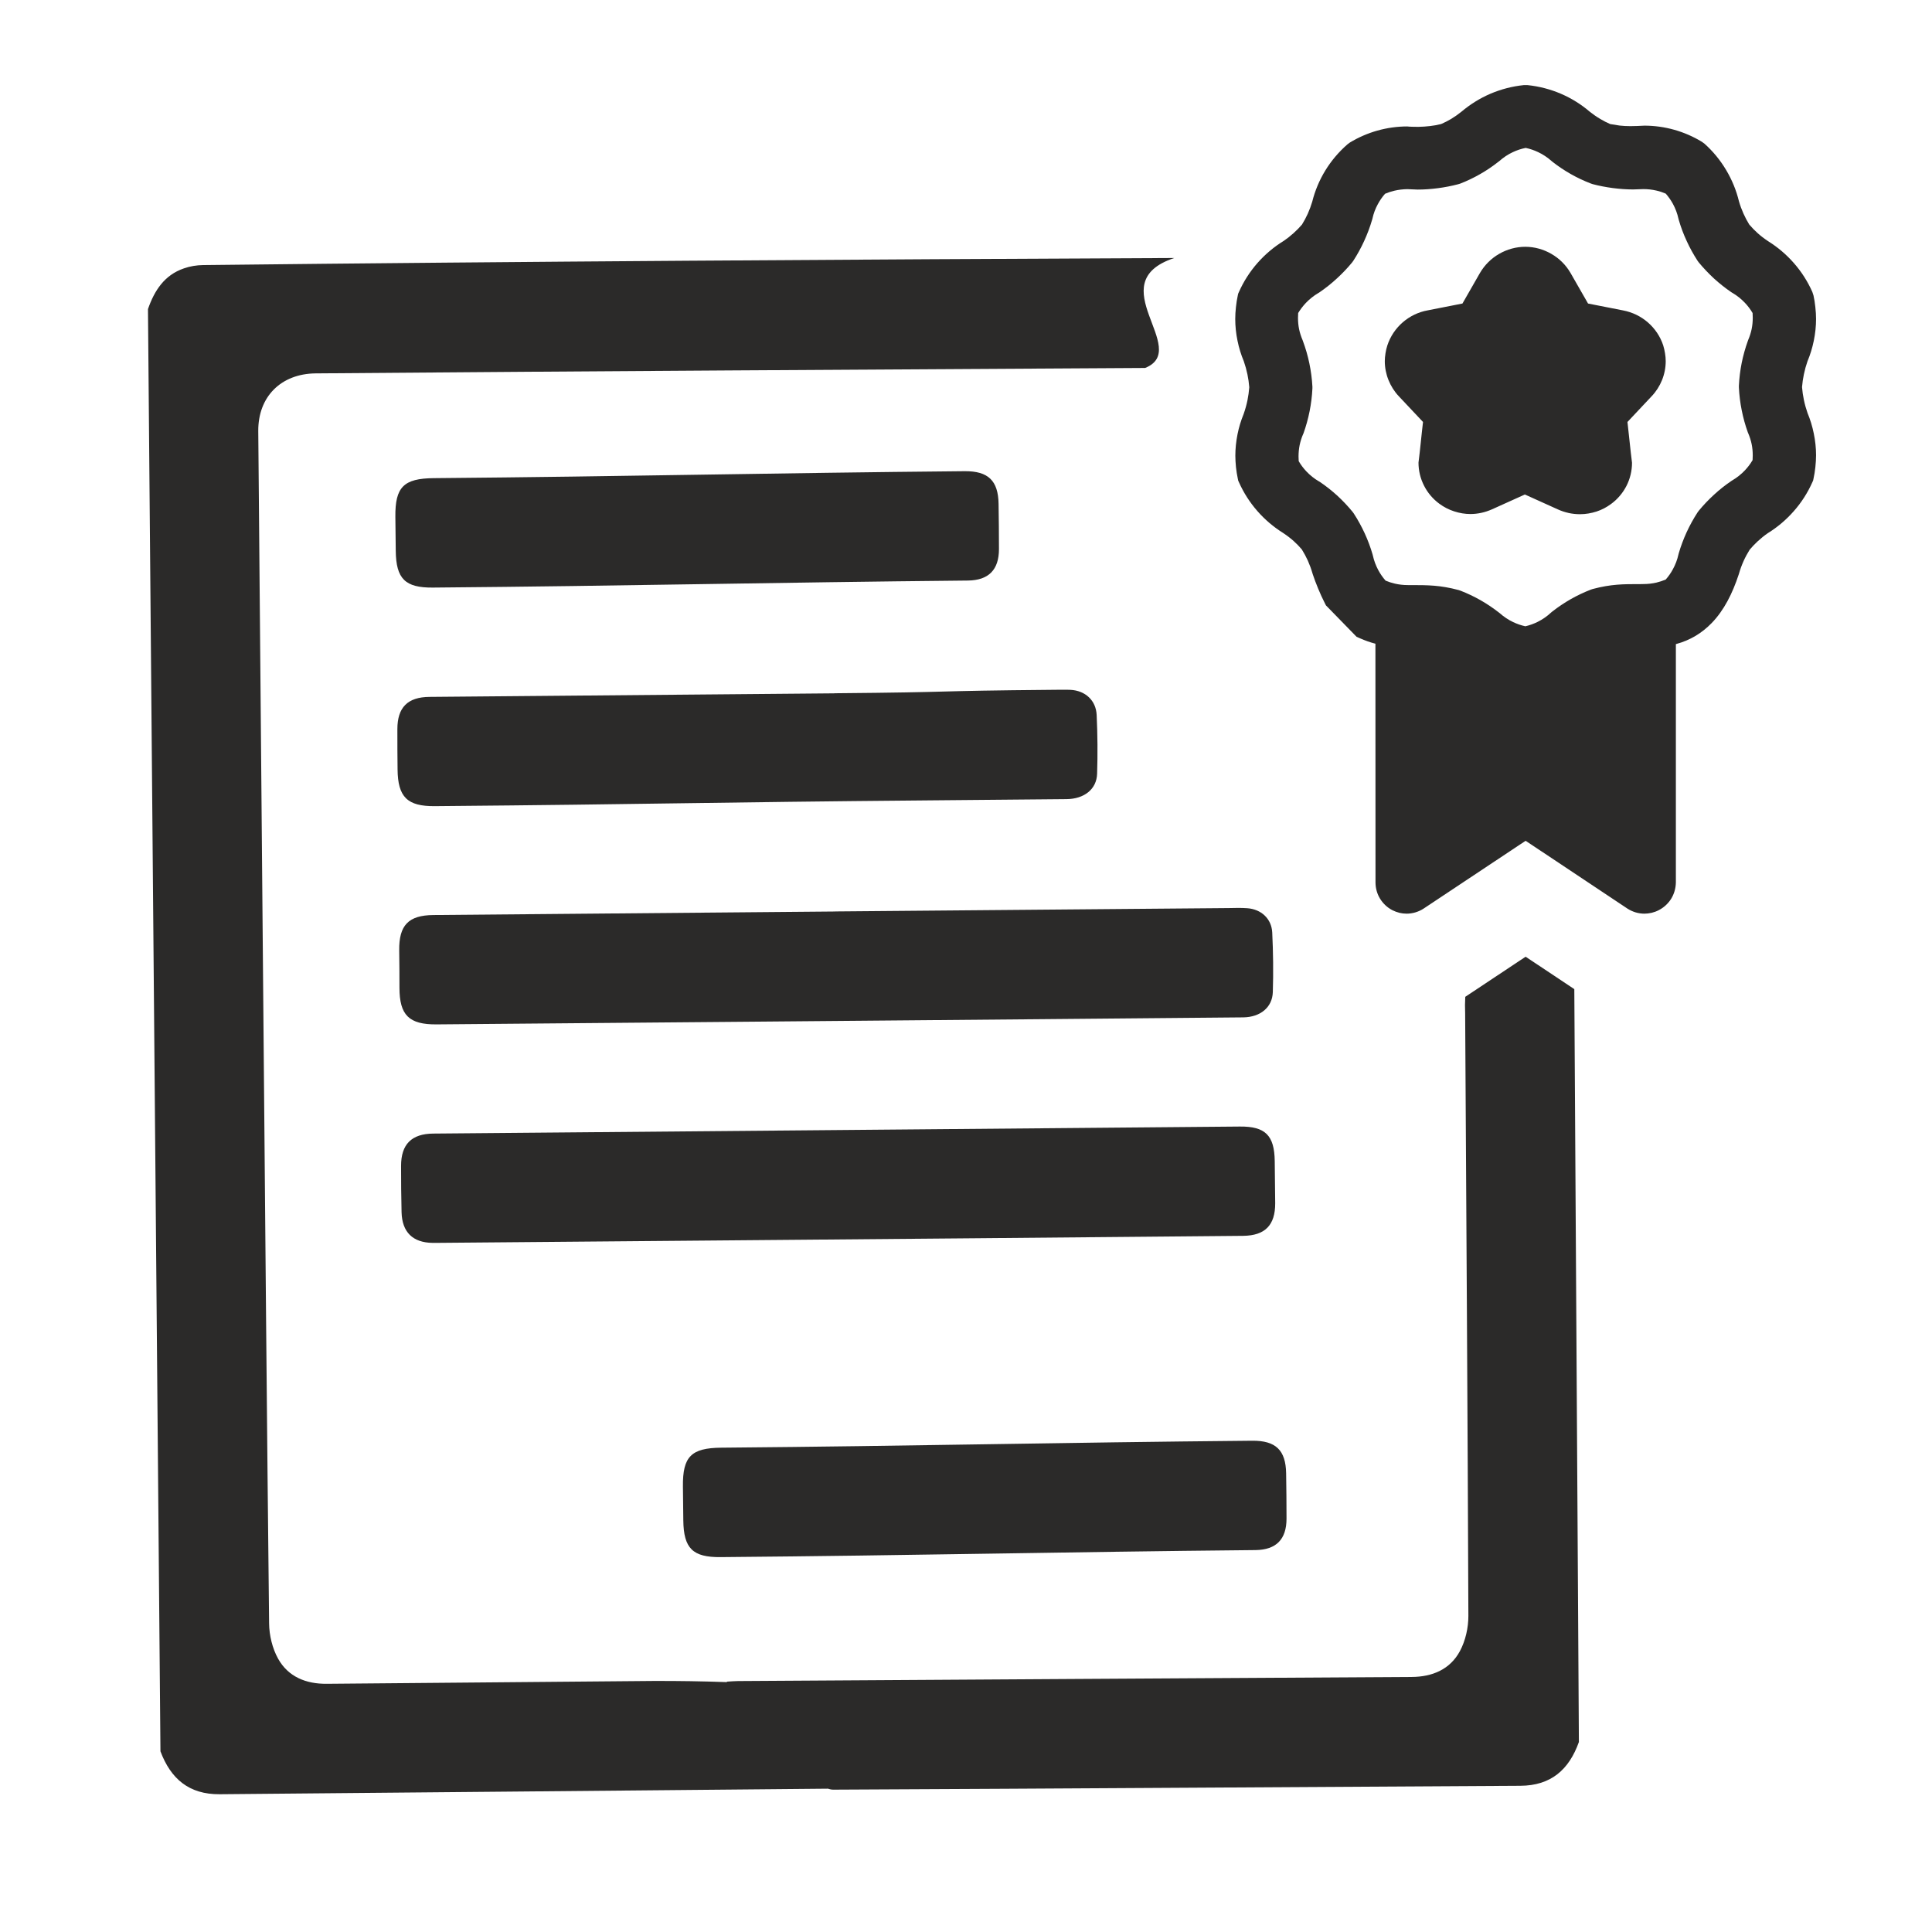 <?xml version="1.0" encoding="UTF-8"?> <svg xmlns="http://www.w3.org/2000/svg" xmlns:xlink="http://www.w3.org/1999/xlink" xmlns:xodm="http://www.corel.com/coreldraw/odm/2003" xml:space="preserve" width="10mm" height="10mm" version="1.1" style="shape-rendering:geometricPrecision; text-rendering:geometricPrecision; image-rendering:optimizeQuality; fill-rule:evenodd; clip-rule:evenodd" viewBox="0 0 1000 1000"> <defs> <style type="text/css"> .fil0 {fill:#2B2A29;fill-rule:nonzero} </style> </defs> <g id="Слой_x0020_1">  <path class="fil0" d="M730.65 867.99c10.75,-0.05 19.9,-3.91 25,-13.38 2.87,-5.34 4.4,-12.12 4.38,-18.22 -0.37,-103.95 -1.07,-207.88 -1.67,-311.83 -0.13,-2.99 -0.1,-5.85 0.06,-8.61l31.24 -20.76 25.2 16.78 2.37 389.69c-5.09,14.26 -14.39,22.58 -30.34,22.66 -118.51,0.64 -237,1.45 -355.54,2 -0.89,0.01 -1.88,-0.18 -2.83,-0.5 -104.95,1.02 -209.86,1.88 -314.79,2.87 -15.95,0.14 -25.36,-8.04 -30.68,-22.21 -2.12,-248.86 -4.29,-497.7 -6.46,-746.51 3.34,-9.59 8.51,-17.6 18.58,-21.05 3.15,-1.12 6.61,-1.68 9.92,-1.72 166.41,-1.88 336.17,-2.91 502.7,-3.66 -38.8,12.91 9.03,47.2 -15.07,56.91 -148.86,0.86 -280.49,1.6 -429.33,2.81 -17.93,0.17 -29.83,12.05 -29.71,29.83 0.88,101.82 1.81,203.65 2.68,305.46 0.93,103.94 1.77,207.86 2.93,311.81 0.07,6.11 1.7,12.86 4.64,18.15 5.24,9.42 14.46,13.12 25.2,13.02 56.31,-0.53 112.65,-0.97 168.98,-1.47 13.03,-0.05 25.79,0.16 38.22,0.6l-0.17 -0.24c2.46,-0.14 4.17,-0.3 5.87,-0.31 116.22,-0.68 232.41,-1.5 348.62,-2.12z"></path> <path class="fil0" d="M645.56 470.09c-3.18,-0.23 -6.41,-0.14 -9.58,-0.07 -67.91,0.57 -135.78,1.17 -203.7,1.74l0 0.03c-69.31,0.63 -138.62,1.24 -207.93,1.83 -12.95,0.11 -17.89,5.28 -17.72,18.36 0.1,6.41 0.13,12.81 0.13,19.23 0,14.24 4.94,19.14 19.25,19.01 104.52,-0.86 209.04,-1.8 313.53,-2.7 34.67,-0.3 69.34,-0.6 103.98,-0.93 8.78,-0.11 15.05,-5.14 15.29,-13.08 0.33,-10.29 0.19,-20.63 -0.31,-30.91 -0.37,-7.14 -5.77,-12.01 -12.94,-12.51z"></path> <path class="fil0" d="M224.09 304.13c102.28,-0.87 174.64,-2.65 276.95,-3.64 10.72,-0.14 16.02,-5.6 16.02,-16.28 0.03,-7.82 -0.1,-15.62 -0.2,-23.46 -0.2,-11.99 -5.38,-16.95 -17.52,-16.86 -101.58,0.93 -173.22,2.72 -274.85,3.6 -15.58,0.14 -20.01,4.61 -19.85,20.03 0.06,5.87 0.14,11.71 0.2,17.59 0.17,14.52 4.88,19.15 19.25,19.02z"></path> <path class="fil0" d="M641.74 583.1c-69.14,0.6 -138.29,1.2 -207.4,1.81 -70.05,0.59 -140.06,1.2 -210.1,1.83 -11.25,0.1 -16.65,5.57 -16.65,16.72 0,8.01 0.06,16.02 0.26,23.99 0.27,10.32 5.81,15.72 16.02,15.86 2.31,0.03 4.6,-0.04 6.94,-0.04 91,-0.77 182.01,-1.53 272.97,-2.34 46.56,-0.39 93.14,-0.8 139.7,-1.26 11.38,-0.14 16.58,-5.58 16.56,-16.85 -0.04,-7.31 -0.17,-14.59 -0.24,-21.86 -0.17,-13.28 -4.87,-17.99 -18.06,-17.86z"></path> <path class="fil0" d="M554.04 357.06c-2.83,-0.13 -5.66,-0.02 -8.5,-0.02 -67.91,0.59 -45.82,1.2 -113.71,1.79l0 0.04c-69.84,0.6 -139.68,1.2 -209.53,1.84 -11.32,0.09 -16.62,5.44 -16.62,16.71 -0.03,6.94 0.03,13.89 0.1,20.79 0.13,14.35 5.04,19.19 19.33,19.05 115.36,-1 140.69,-1.99 256.02,-2.99 23.66,-0.2 47.29,-0.41 70.92,-0.64 9.11,-0.1 15.58,-5.11 15.81,-13.15 0.33,-10.11 0.24,-20.26 -0.23,-30.37 -0.34,-7.64 -5.95,-12.68 -13.59,-13.05z"></path> <path class="fil0" d="M650.85 264.56c-3.92,-4.46 -7.17,-9.53 -9.58,-14.96l-0.38 -0.84 -0.21 -1.03c-0.39,-1.89 -0.73,-3.89 -0.94,-5.9 -0.21,-2.15 -0.33,-4.16 -0.33,-5.96 0,-3.65 0.39,-7.44 1.15,-11.22 0.7,-3.51 1.76,-6.97 3.13,-10.31 0.85,-2.42 1.53,-4.84 2,-7.18 0.44,-2.22 0.76,-4.47 0.93,-6.73 -0.18,-2.26 -0.5,-4.49 -0.95,-6.66 -0.47,-2.28 -1.11,-4.58 -1.88,-6.79 -1.41,-3.35 -2.51,-6.92 -3.25,-10.57 -0.79,-3.8 -1.18,-7.61 -1.18,-11.32 0,-1.94 0.12,-4 0.36,-6.14 0.23,-2.17 0.56,-4.19 0.96,-6.04l0.19 -0.89 0.4 -0.9c2.41,-5.43 5.66,-10.5 9.58,-14.97 3.94,-4.48 8.54,-8.37 13.61,-11.47 1.71,-1.16 3.42,-2.51 5.05,-3.97 1.61,-1.44 3.08,-2.94 4.39,-4.47 1.11,-1.79 2.12,-3.67 3,-5.61 0.91,-2.08 1.7,-4.16 2.31,-6.22 1.42,-5.73 3.74,-11.22 6.8,-16.21 3.04,-4.96 6.88,-9.51 11.36,-13.43l1.27 -0.96c4.48,-2.72 9.32,-4.82 14.31,-6.22 5.04,-1.41 10.25,-2.14 15.45,-2.14 0.96,0.19 4.6,0.18 5.67,0.21 2.09,-0.04 4.17,-0.17 6.17,-0.42 1.79,-0.19 3.69,-0.54 5.67,-1.03 1.72,-0.74 3.44,-1.62 5.1,-2.59 1.82,-1.09 3.65,-2.37 5.41,-3.79 4.56,-3.84 9.62,-6.99 14.98,-9.29 5.48,-2.34 11.33,-3.87 17.31,-4.48l1.92 0c6.03,0.61 11.88,2.15 17.31,4.48 5.4,2.31 10.49,5.48 15.05,9.39 1.65,1.31 3.47,2.57 5.35,3.67 1.65,0.99 3.36,1.87 5.08,2.61l4.85 0.78c1.78,0.2 3.67,0.3 5.62,0.3 2.43,0.02 4.83,-0.14 7.26,-0.25 5.21,0 10.41,0.73 15.45,2.14 4.99,1.4 9.82,3.5 14.3,6.22l1.35 0.99c4.38,3.9 8.17,8.52 11.22,13.65 3.01,5.06 5.25,10.51 6.61,16.15 0.63,2.19 1.43,4.34 2.34,6.37 0.9,2.01 1.91,3.9 2.98,5.64 1.36,1.6 2.82,3.1 4.35,4.47 1.57,1.42 3.4,2.83 5.47,4.2 4.93,3.07 9.42,6.89 13.27,11.28 3.93,4.47 7.18,9.54 9.58,14.97l0.59 1.79c0.41,1.85 0.74,3.87 0.96,6.04 0.24,2.14 0.37,4.2 0.37,6.14 0,3.71 -0.4,7.52 -1.18,11.32 -0.75,3.65 -1.84,7.22 -3.25,10.57 -0.77,2.21 -1.41,4.51 -1.88,6.79 -0.45,2.15 -0.77,4.36 -0.95,6.6 0.18,2.22 0.5,4.43 0.95,6.58 0.47,2.29 1.12,4.58 1.89,6.8 1.4,3.36 2.5,6.94 3.23,10.57 0.79,3.8 1.19,7.6 1.19,11.32 0,1.93 -0.13,4 -0.36,6.13 -0.23,2.15 -0.56,4.19 -0.97,6.04l-0.19 0.9 -0.4 0.89c-2.41,5.44 -5.66,10.5 -9.59,14.96 -3.89,4.43 -8.41,8.28 -13.4,11.36 -1.81,1.24 -3.57,2.65 -5.18,4.14 -1.54,1.42 -2.98,2.92 -4.27,4.46 -1.19,1.92 -2.26,3.88 -3.14,5.84 -0.94,2.1 -1.76,4.31 -2.4,6.57l-0.12 0.38c-3.27,9.94 -7.62,18.57 -13.96,25.13 -5.04,5.2 -11.1,8.96 -18.58,10.95l0 123.37c-0.06,3.11 -0.95,6.05 -2.46,8.48 -1.57,2.47 -3.76,4.52 -6.45,5.88 -1.07,0.57 -2.28,1.01 -3.49,1.31l-0.18 0.04c-1.22,0.28 -2.46,0.44 -3.69,0.44 -1.53,0 -3.09,-0.23 -4.61,-0.68 -1.44,-0.44 -2.86,-1.08 -4.16,-1.92l-52.73 -35.12 -52.84 35.12c-1.29,0.84 -2.71,1.48 -4.17,1.92 -1.51,0.45 -3.06,0.68 -4.6,0.68 -1.26,0 -2.52,-0.16 -3.73,-0.44l-0.1 -0.04c-1.15,-0.28 -2.33,-0.72 -3.47,-1.29l-0.23 -0.12c-2.6,-1.38 -4.77,-3.48 -6.24,-5.92 -1.48,-2.43 -2.3,-5.29 -2.32,-8.3l-0.04 -123.62c-2.65,-0.66 -5.38,-1.64 -8.11,-2.85l-1.65 -0.73 -15.85 -16.26 -0.65 -1.28c-1.18,-2.33 -2.33,-4.83 -3.39,-7.41 -1.09,-2.66 -2.06,-5.2 -2.83,-7.55l-0.11 -0.37c-0.65,-2.27 -1.47,-4.48 -2.4,-6.57 -0.88,-1.94 -1.94,-3.9 -3.13,-5.81 -1.31,-1.54 -2.73,-2.98 -4.2,-4.31 -1.57,-1.41 -3.41,-2.82 -5.47,-4.19 -4.94,-3.08 -9.42,-6.89 -13.28,-11.29zm167.09 1.59l-0.26 0c-1.91,0 -3.87,-0.22 -5.79,-0.63l-0.12 -0.04c-1.85,-0.41 -3.68,-1.02 -5.43,-1.82l-17.07 -7.71 -17.08 7.71c-1.78,0.77 -3.61,1.39 -5.44,1.78 -1.88,0.41 -3.79,0.62 -5.66,0.62 -2.79,0 -5.66,-0.47 -8.44,-1.39 -2.71,-0.87 -5.32,-2.21 -7.66,-3.94 -3.37,-2.49 -6.08,-5.72 -7.89,-9.31 -1.87,-3.64 -2.89,-7.75 -2.89,-11.95 0.89,-6.9 1.5,-14.1 2.34,-21.06l-12.5 -13.28c-2.29,-2.41 -4.11,-5.28 -5.35,-8.37 -1.26,-3.1 -1.93,-6.45 -1.93,-9.81 0,-1.23 0.12,-2.61 0.36,-4.12 0.21,-1.37 0.54,-2.72 0.94,-3.99 1.55,-4.76 4.37,-8.87 8,-12.02 3.63,-3.13 8.09,-5.34 12.97,-6.19l17.92 -3.52 9.06 -15.82c2.45,-4.2 5.92,-7.58 9.96,-9.9 4.08,-2.35 8.73,-3.65 13.49,-3.65 4.78,0 9.42,1.31 13.48,3.65 4.06,2.32 7.52,5.7 9.93,9.86l9.09 15.86 18.11 3.56c4.81,0.91 9.24,3.08 12.79,6.15 3.64,3.14 6.46,7.25 8,11.94l0.04 0.15c0.36,1.17 0.68,2.51 0.91,3.98 0.23,1.36 0.35,2.73 0.35,4.06 0,3.35 -0.66,6.71 -1.92,9.82 -1.25,3.09 -3.07,5.93 -5.38,8.35l-12.5 13.3c0.83,6.98 1.47,14.19 2.36,21.11 0,4.21 -1.01,8.32 -2.87,11.97 -1.88,3.65 -4.6,6.91 -7.99,9.37 -2.29,1.7 -4.83,3.03 -7.5,3.9 -2.76,0.88 -5.62,1.38 -8.43,1.38zm-145.53 -95.77c0.39,1.87 1,3.77 1.78,5.6l0.15 0.4c1.43,3.85 2.57,7.77 3.38,11.69 0.82,3.94 1.36,7.98 1.58,12.04l0 0.96c-0.19,4.05 -0.7,8.01 -1.45,11.77 -0.78,3.93 -1.85,7.79 -3.17,11.47l-0.25 0.55c-0.75,1.75 -1.34,3.62 -1.74,5.55 -0.37,1.83 -0.57,3.81 -0.57,5.86l0.09 2.43c1.13,1.94 2.48,3.72 3.97,5.3 1.92,2.02 4.09,3.75 6.43,5.12l0.52 0.29c3.15,2.13 6.19,4.53 9.05,7.13 2.87,2.66 5.54,5.47 7.93,8.41l0.59 0.81c2.1,3.23 4.01,6.69 5.67,10.29 1.61,3.53 3,7.2 4.08,10.94l0.15 0.58c0.58,2.65 1.55,5.22 2.83,7.59 1.03,1.91 2.3,3.72 3.75,5.38 1.54,0.64 3.17,1.17 4.83,1.55 2.13,0.49 4.38,0.75 6.68,0.75l1.82 0c8.54,0.02 14.89,0.01 24.52,2.58l0.95 0.33c3.54,1.37 7.02,3.03 10.32,4.9 3.28,1.87 6.48,4.01 9.5,6.37l0.48 0.37c2.1,1.87 4.46,3.44 6.92,4.6 2.04,0.97 4.17,1.7 6.33,2.17 2.25,-0.53 4.43,-1.31 6.45,-2.33 2.49,-1.25 4.83,-2.87 6.89,-4.81l0.67 -0.55c3.03,-2.36 6.22,-4.5 9.49,-6.36 3.29,-1.87 6.76,-3.52 10.34,-4.91l0.98 -0.33c9.67,-2.56 15.95,-2.55 24.48,-2.53l1.83 -0.04c2.29,0 4.52,-0.26 6.64,-0.74 1.69,-0.41 3.33,-0.94 4.87,-1.59 1.43,-1.62 2.69,-3.42 3.71,-5.33 1.32,-2.4 2.29,-4.96 2.87,-7.62l0.15 -0.58c1.08,-3.73 2.47,-7.4 4.08,-10.93 1.65,-3.59 3.57,-7.06 5.68,-10.31l0.62 -0.84c2.39,-2.9 5.04,-5.71 7.91,-8.32 2.74,-2.54 5.76,-4.93 9.03,-7.14l0.52 -0.33c2.33,-1.36 4.5,-3.11 6.41,-5.11 1.5,-1.59 2.86,-3.37 3.99,-5.31l0.08 -2.43c0,-2.04 -0.19,-4.02 -0.57,-5.85 -0.38,-1.87 -0.99,-3.77 -1.77,-5.6l-0.22 -0.52c-1.32,-3.68 -2.38,-7.52 -3.16,-11.45 -0.76,-3.77 -1.26,-7.72 -1.45,-11.77l0 -0.88c0.19,-4.04 0.69,-7.99 1.44,-11.77 0.77,-3.82 1.84,-7.67 3.2,-11.45l0.19 -0.52c0.78,-1.83 1.39,-3.73 1.77,-5.6 0.38,-1.83 0.57,-3.81 0.57,-5.85l-0.08 -2.43c-1.13,-1.94 -2.49,-3.73 -3.99,-5.31 -1.91,-2.01 -4.08,-3.75 -6.41,-5.11l-0.56 -0.33c-3.16,-2.15 -6.18,-4.55 -9,-7.11 -2.87,-2.66 -5.52,-5.46 -7.91,-8.35l-0.62 -0.85c-2.1,-3.24 -4.02,-6.7 -5.65,-10.28 -1.61,-3.46 -3,-7.15 -4.1,-10.96l-0.15 -0.58c-0.58,-2.66 -1.55,-5.23 -2.83,-7.59 -1.04,-1.91 -2.3,-3.71 -3.74,-5.35 -1.57,-0.67 -3.2,-1.21 -4.85,-1.58 -2.18,-0.5 -4.42,-0.76 -6.67,-0.76l-5.38 0.18c-3.34,0 -6.88,-0.25 -10.53,-0.72 -3.6,-0.48 -7.1,-1.16 -10.4,-2.03l-0.94 -0.32c-3.63,-1.39 -7.11,-3.04 -10.35,-4.88 -3.38,-1.92 -6.6,-4.07 -9.55,-6.4l-0.44 -0.37c-2.11,-1.87 -4.45,-3.43 -6.92,-4.59 -2.06,-0.98 -4.24,-1.72 -6.45,-2.19 -2.32,0.46 -4.55,1.2 -6.65,2.19 -2.51,1.16 -4.88,2.74 -7.04,4.66l-0.44 0.33c-3.06,2.41 -6.26,4.57 -9.53,6.42 -3.38,1.93 -6.86,3.59 -10.36,4.93l-0.99 0.29c-3.33,0.87 -6.8,1.56 -10.36,2.02 -3.65,0.48 -7.19,0.73 -10.54,0.73l-5.38 -0.22c-2.26,0.04 -4.51,0.3 -6.65,0.8 -1.67,0.39 -3.31,0.92 -4.87,1.59 -1.42,1.62 -2.67,3.42 -3.7,5.33 -1.29,2.34 -2.25,4.88 -2.83,7.57l-0.18 0.62c-1.09,3.74 -2.48,7.41 -4.1,10.94 -1.64,3.59 -3.54,7.04 -5.65,10.29l-0.62 0.84c-2.39,2.9 -5.06,5.71 -7.93,8.32 -2.8,2.59 -5.83,4.99 -8.99,7.15l-0.55 0.33c-2.34,1.37 -4.51,3.11 -6.42,5.1 -1.52,1.61 -2.86,3.37 -3.99,5.23l-0.09 2.51c0,2.05 0.2,4.03 0.57,5.86z"></path> <path class="fil0" d="M372.93 805.96c102.28,-0.87 174.64,-2.65 276.95,-3.64 10.72,-0.14 16.02,-5.6 16.02,-16.28 0.03,-7.82 -0.1,-15.62 -0.2,-23.46 -0.2,-11.99 -5.38,-16.95 -17.52,-16.86 -101.58,0.93 -173.22,2.72 -274.85,3.6 -15.58,0.14 -20.01,4.61 -19.85,20.03 0.06,5.87 0.14,11.71 0.2,17.59 0.17,14.52 4.88,19.15 19.25,19.02z"></path> </g> </svg> 